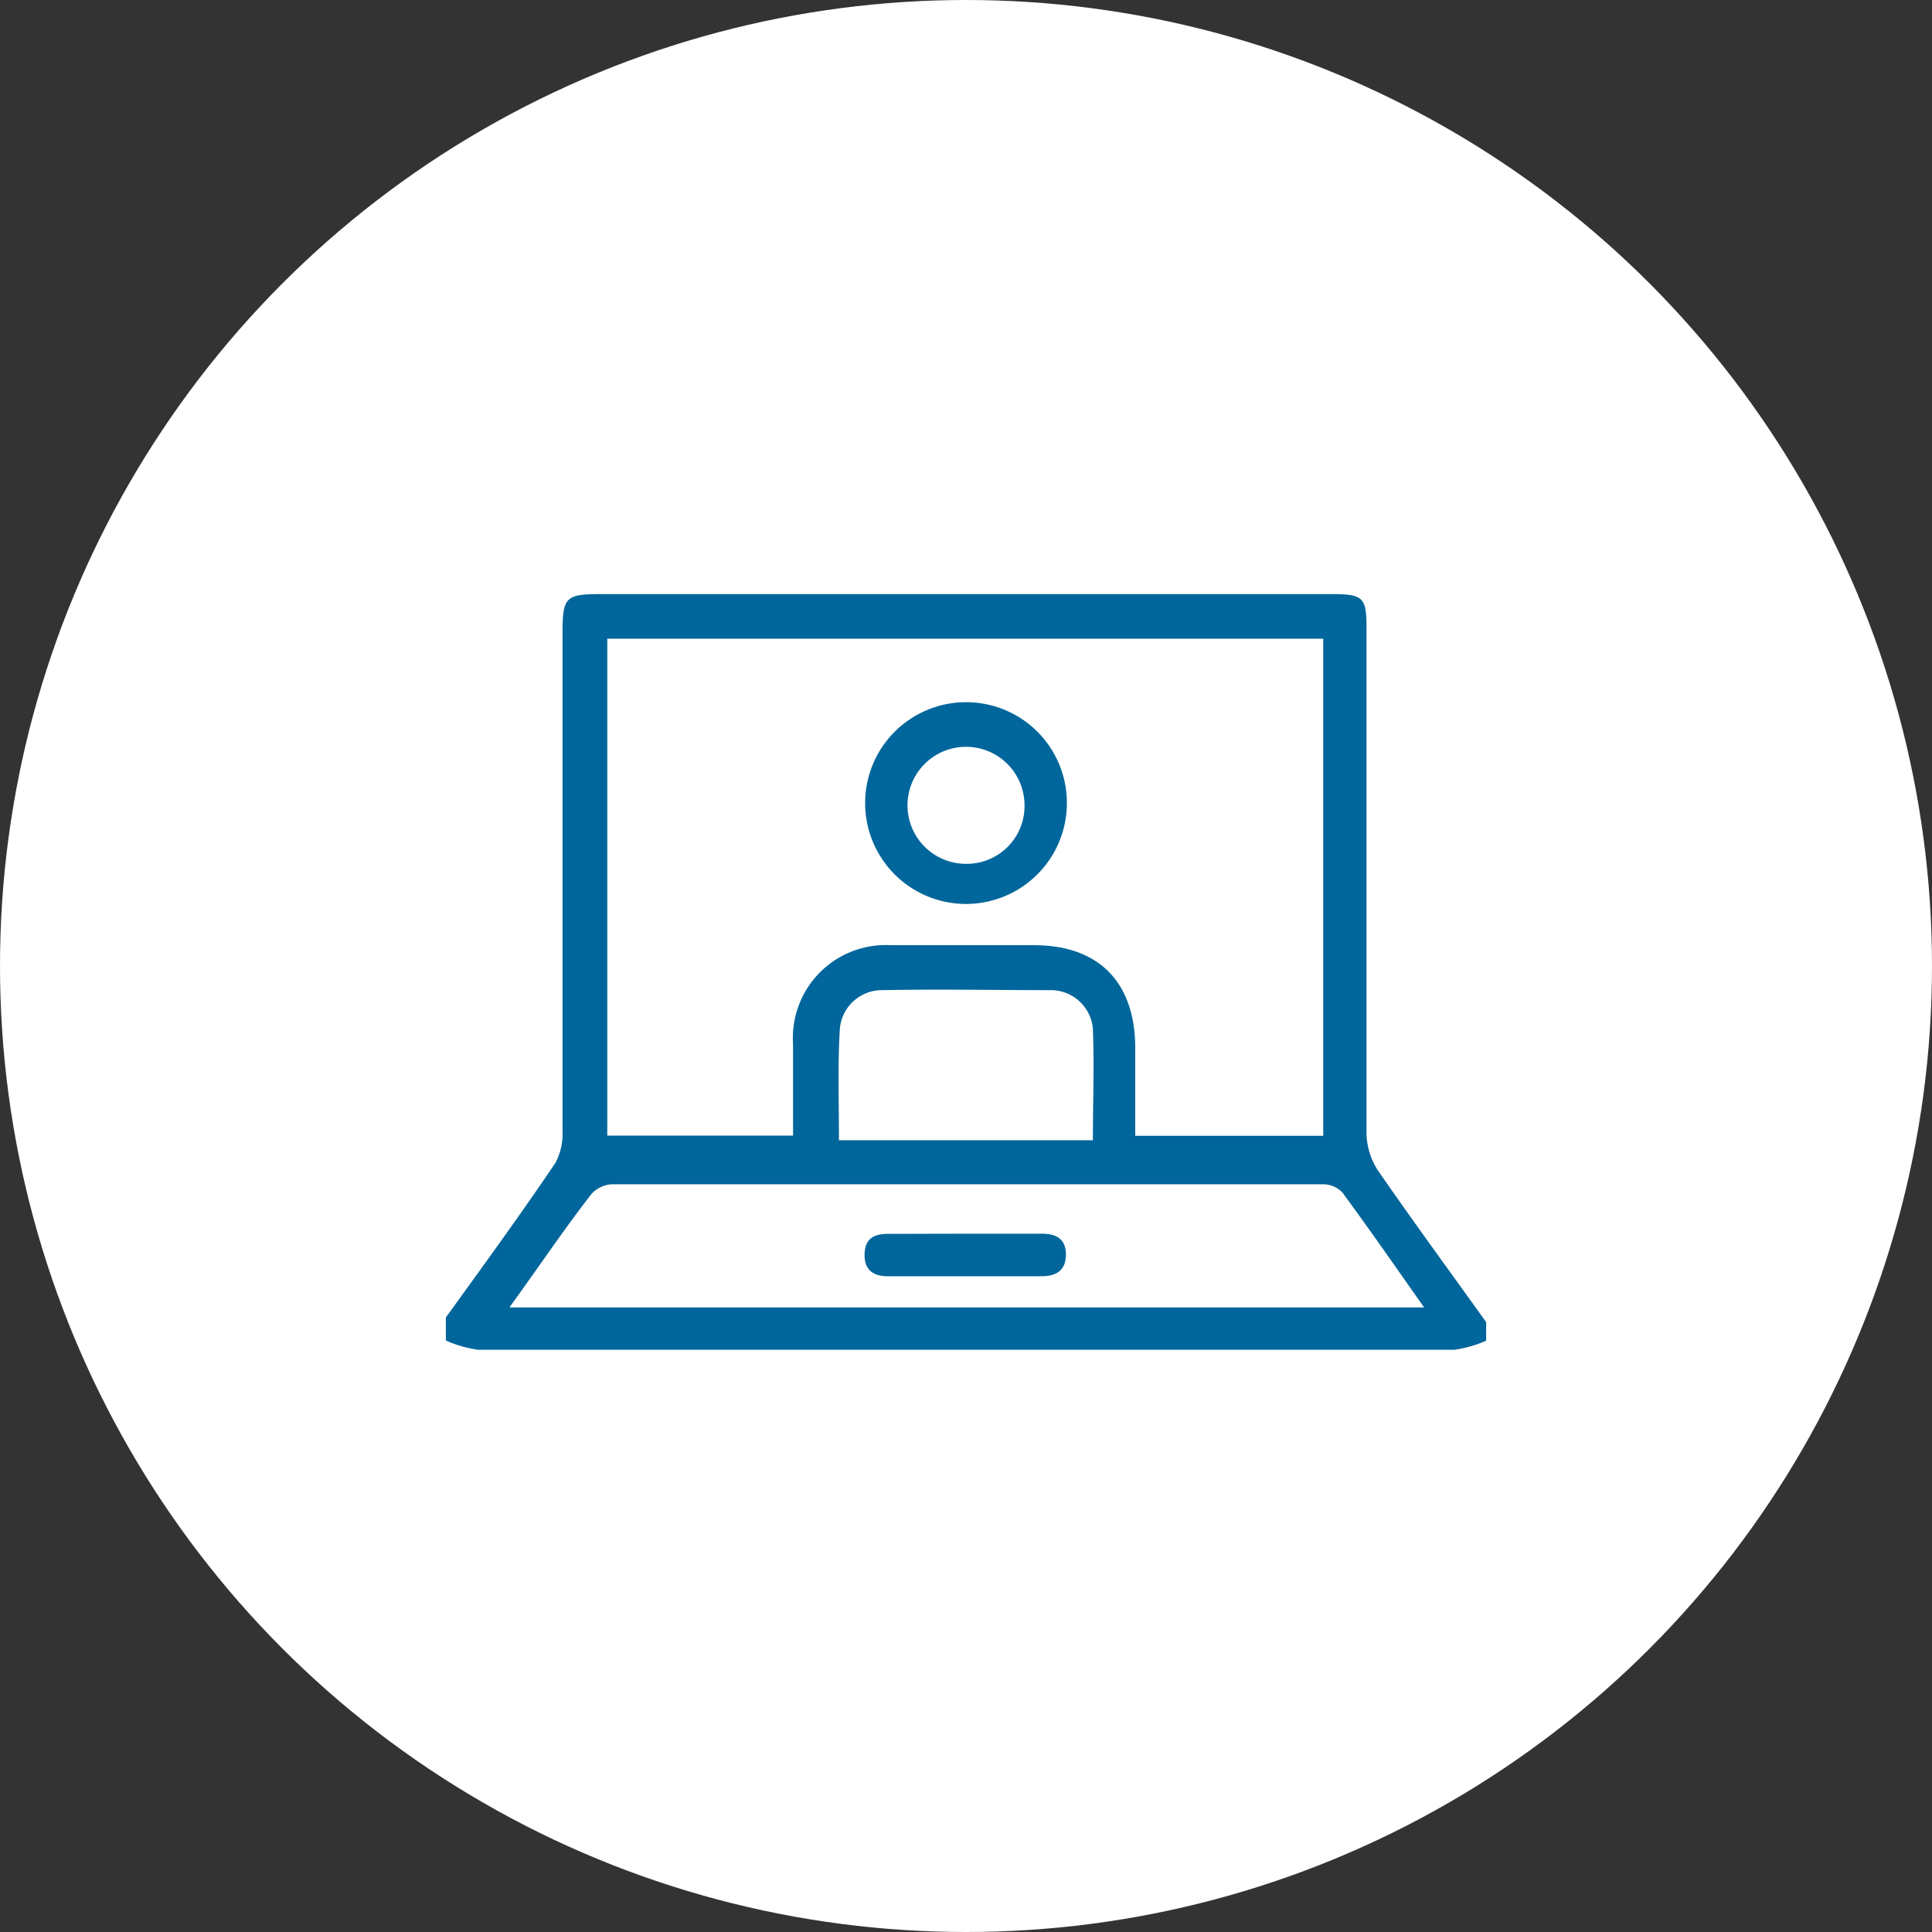 <?xml version="1.0" encoding="UTF-8"?> <svg xmlns="http://www.w3.org/2000/svg" viewBox="0 0 104 104"><rect x="0" y="0" width="104" height="104" fill="#333333" stroke="none"/><defs><style>.cls-1{fill:#fff;}.cls-2{fill:#00669b;}</style></defs><g id="Layer_2" data-name="Layer 2"><g id="Layer_1-2" data-name="Layer 1"><circle class="cls-1" cx="52" cy="52" r="52"></circle><g id="tUqh7r"><path class="cls-2" d="M24,70.92c2-2.77,4-5.51,5.89-8.31a3.3,3.3,0,0,0,.39-1.75q0-13.36,0-26.74c0-2,.16-2.14,2.1-2.14H71.68c1.71,0,1.88.18,1.88,1.84q0,7.77,0,15.54c0,3.9,0,7.8,0,11.69A3.78,3.78,0,0,0,74.17,63c1.9,2.75,3.88,5.45,5.83,8.17v1a6.44,6.44,0,0,1-1.72.49q-26.28,0-52.55,0A6.62,6.62,0,0,1,24,72.16ZM71.23,34.38H32.69V61.13h10c0-1.71,0-3.32,0-4.94a5,5,0,0,1,5.27-5.31c2.57,0,5.14,0,7.71,0,3.48,0,5.43,2,5.44,5.51v4.75H71.23Zm-43.78,36H76.66c-1.52-2.16-2.93-4.19-4.4-6.19a1.45,1.45,0,0,0-1-.44q-19.15,0-38.3,0a1.6,1.6,0,0,0-1.12.52C30.35,66.19,29,68.2,27.45,70.34Zm17.71-9H58.83c0-2,.08-4,0-6a2.27,2.27,0,0,0-2.27-2.08c-3,0-6.06-.06-9.08,0a2.27,2.27,0,0,0-2.27,2.08C45.09,57.31,45.16,59.29,45.16,61.33Z"></path><path class="cls-2" d="M57.43,43.28A5.43,5.43,0,1,1,52,37.8,5.42,5.42,0,0,1,57.43,43.28Zm-2.28,0a3.15,3.15,0,1,0-3.07,3.22A3.11,3.11,0,0,0,55.15,43.31Z"></path><path class="cls-2" d="M52,66.41c1.36,0,2.73,0,4.09,0,.8,0,1.3.31,1.29,1.14s-.51,1.15-1.3,1.15c-2.77,0-5.54,0-8.32,0-.81,0-1.25-.4-1.22-1.21s.5-1.07,1.24-1.07C49.22,66.42,50.63,66.41,52,66.41Z"></path></g></g></g></svg> 